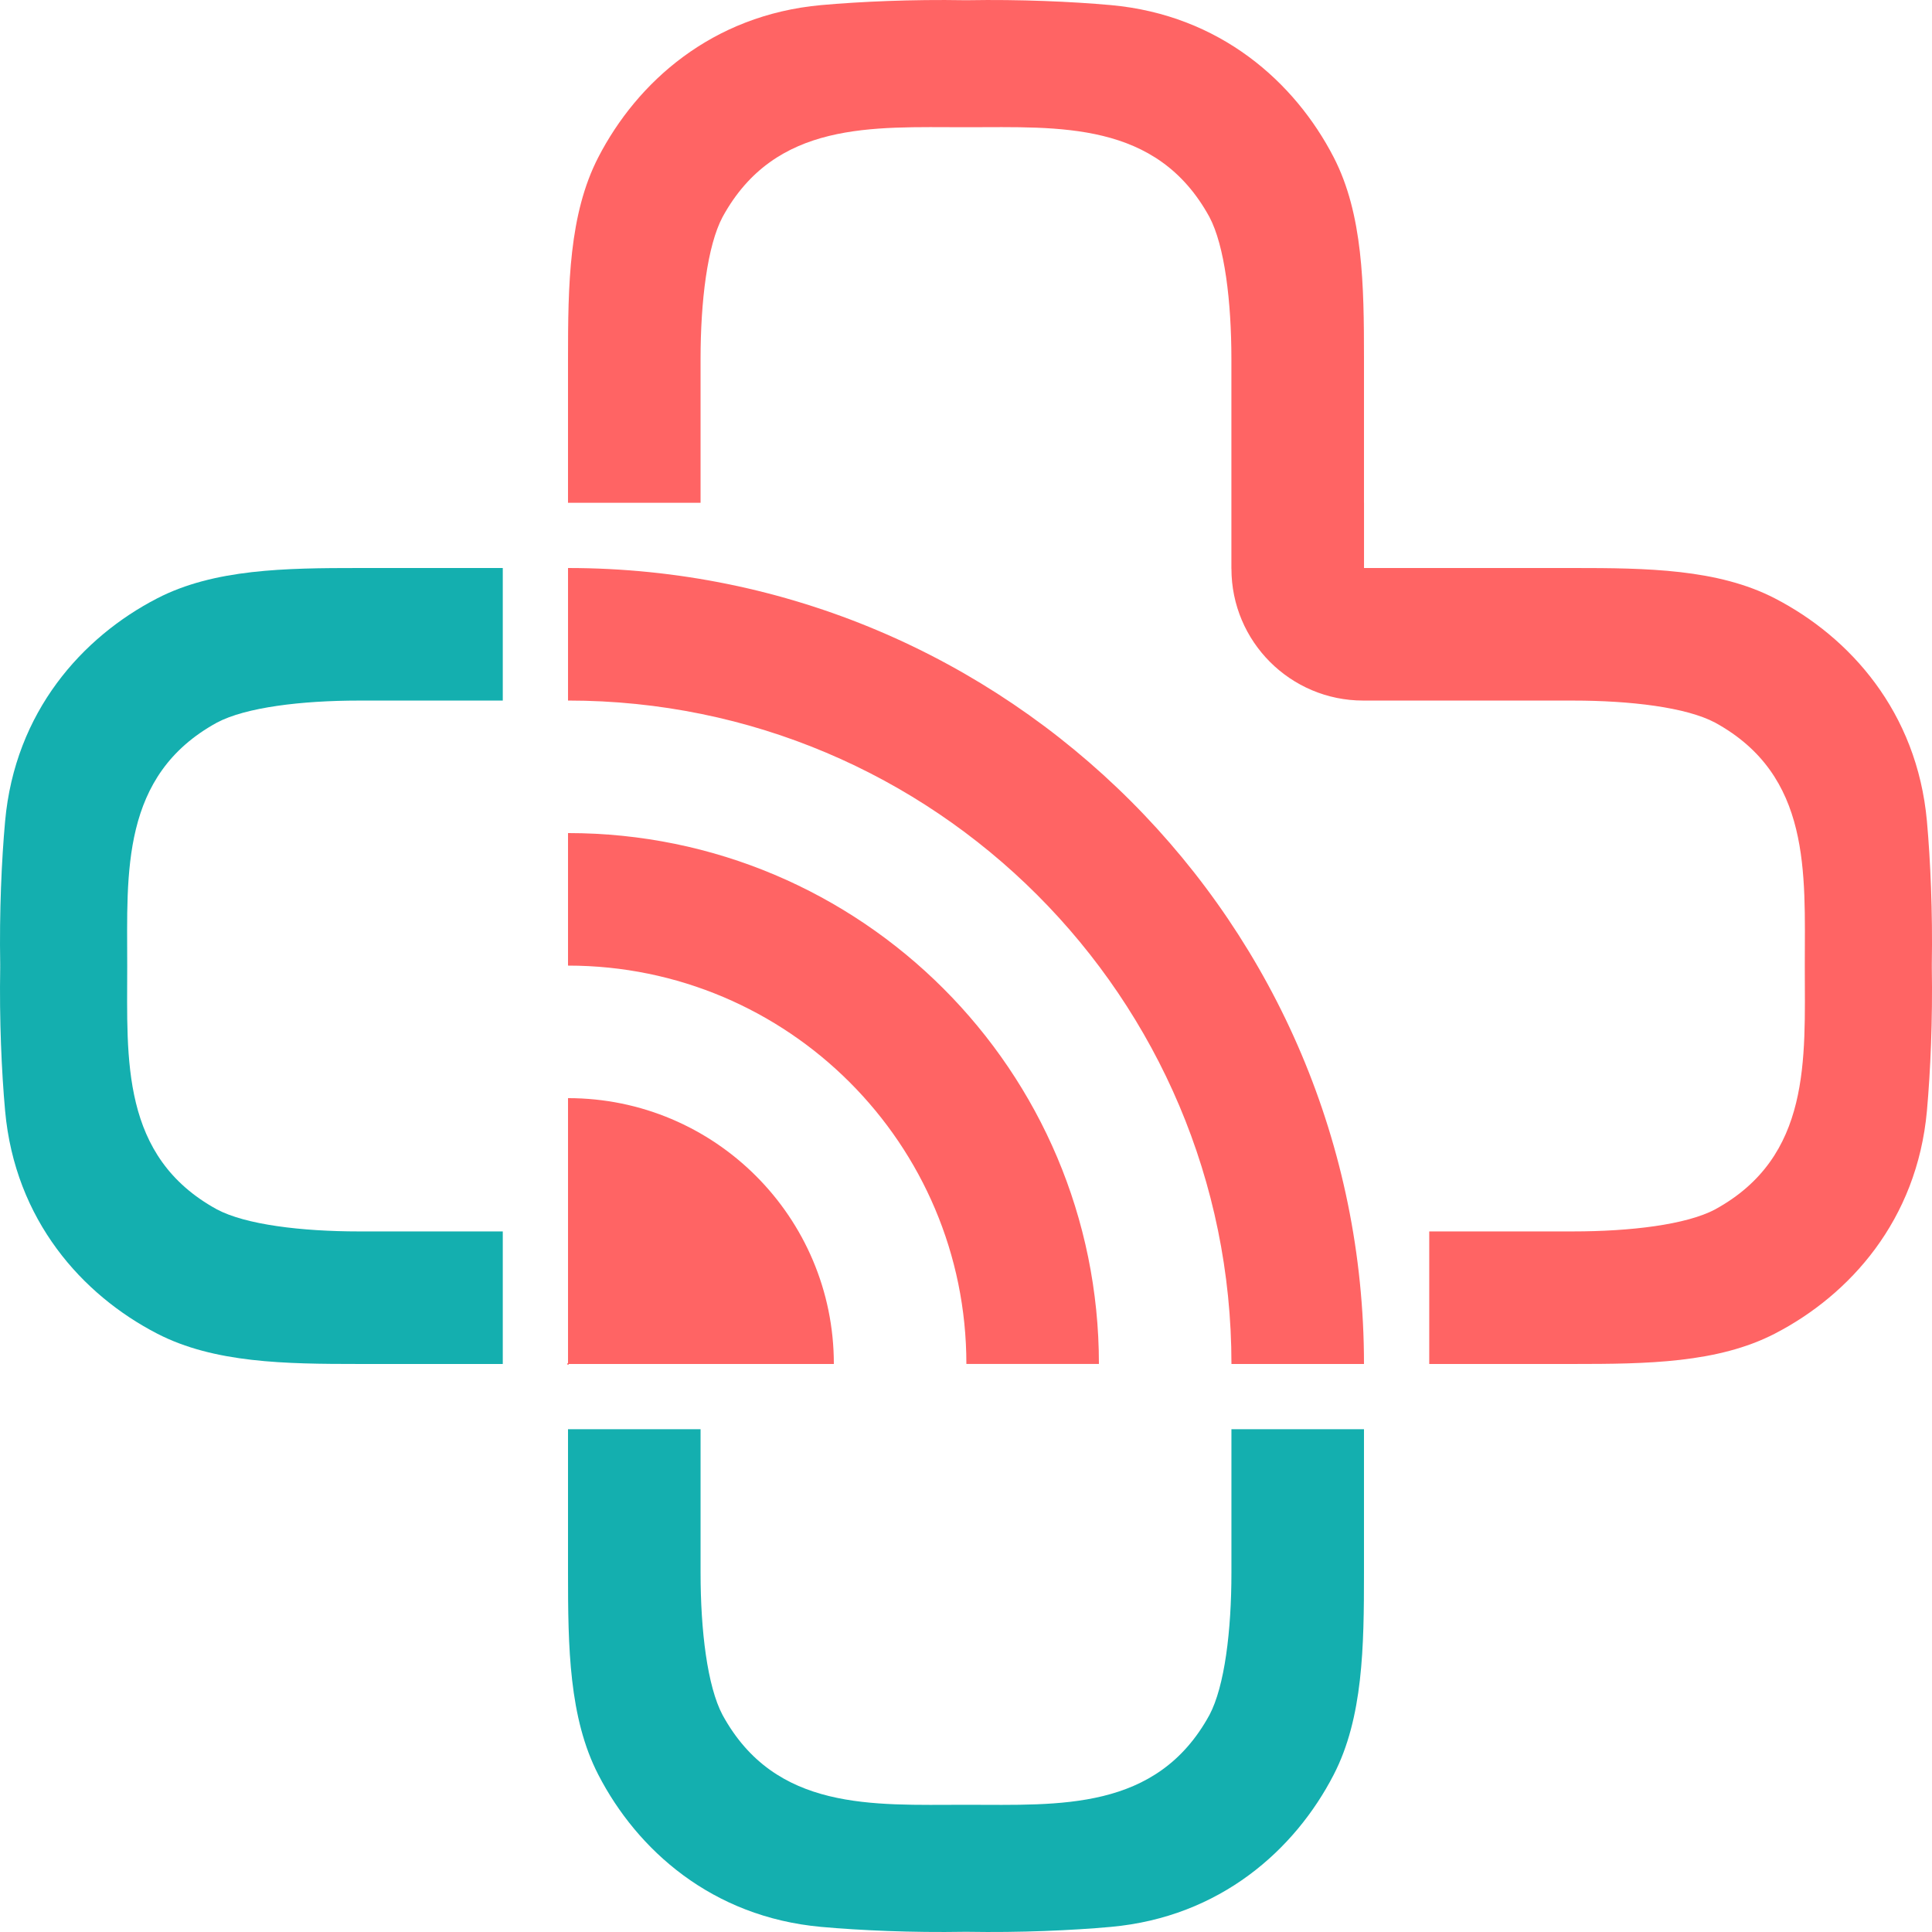 <?xml version="1.0" encoding="UTF-8"?>
<!DOCTYPE svg PUBLIC "-//W3C//DTD SVG 1.1//EN" "http://www.w3.org/Graphics/SVG/1.1/DTD/svg11.dtd">
<!-- Creator: CorelDRAW 2020 (64-Bit) -->
<svg xmlns="http://www.w3.org/2000/svg" xml:space="preserve" width="50mm" height="50mm" version="1.1" style="shape-rendering:geometricPrecision; text-rendering:geometricPrecision; image-rendering:optimizeQuality; fill-rule:evenodd; clip-rule:evenodd"
viewBox="0 0 2664.72 2664.72"
 xmlns:xlink="http://www.w3.org/1999/xlink"
 xmlns:xodm="http://www.corel.com/coreldraw/odm/2003">
 <defs>
  <style type="text/css">
   <![CDATA[
    .fil1 {fill:#14AFAF}
    .fil0 {fill:#FF6464}
   ]]>
  </style>
 </defs>
 <g id="Layer_x0020_1">
  <g id="_2809238609408">
   <path class="fil0" d="M783.45 783.43c606.32,0 1097.83,491.51 1097.83,1097.83l-182.8 0c0,-505.36 -409.67,-915.03 -915.03,-915.03l0 -182.79zm1096.8 182.82c-100.4,0 -181.78,-81.39 -181.78,-181.78l0 -0.03 -0.06 0 0 -90.98 0 -198.27c0,-79.22 -9.25,-156.39 -30.36,-196.02 -72.81,-132.93 -207.48,-123.7 -333.94,-123.7l-1.75 0 -1.8 0c-126.47,0 -261.08,-9.24 -333.89,123.7 -21.15,39.63 -30.42,116.8 -30.42,196.02l0 198.27 -182.83 0 0 -198.27c0,-101.88 1.23,-199.72 41.83,-278.36 53.4,-103.41 156.44,-196.12 307.35,-209.8 53.84,-4.84 125.21,-8 197.97,-6.74l1.8 -0.04 1.75 0.04c72.82,-1.26 144.12,1.9 198.02,6.74 150.86,13.68 253.9,106.39 307.31,209.8 40.6,78.64 41.83,176.48 41.83,278.36l0 198.27 0.04 0 0 89.96 89.96 0 198.27 0c101.88,0 199.72,1.23 278.36,41.83 103.41,53.4 196.12,156.45 209.8,307.36 4.84,53.84 8,125.2 6.74,197.96l0.04 1.79 -0.04 1.76c1.26,72.81 -1.9,144.12 -6.74,198.02 -13.68,150.86 -106.39,253.9 -209.8,307.3 -78.64,40.6 -176.48,41.83 -278.36,41.83l-198.27 0 0 -182.84 198.27 0c79.22,0 156.39,-9.25 196.02,-30.37 132.93,-72.81 123.7,-207.49 123.7,-333.93l0 -1.76 0 -1.79c0,-126.47 9.24,-261.08 -123.7,-333.89 -39.63,-21.15 -116.8,-30.42 -196.02,-30.42l-198.27 0 0 -0.01 -89.96 0 -1.05 0.01zm-1095.74 915.03c-0.01,0.58 -0.48,1.03 -1.06,1.03 -0.59,0 -1.06,-0.47 -1.06,-1.06 0,-0.58 0.47,-1.06 1.06,-1.06l0 -182.78 0 -0.01 0 -182.79c202.5,0 366.65,164.15 366.65,366.65l-181.73 0 0 0.03 -183.86 0zm731.18 -0.03l-182.8 0c0,-303.45 -245.99,-549.44 -549.44,-549.44l0 -182.8c404.41,0 732.24,327.83 732.24,732.24z"/>
   <path class="fil1" d="M1334.13 2664.44l-1.75 0.03 -1.76 -0.03c-72.81,1.25 -144.13,-1.89 -198.02,-6.77 -150.89,-13.65 -253.93,-106.36 -307.33,-209.79 -40.6,-78.64 -41.83,-176.51 -41.83,-278.35l0 -198.27 182.83 0 0 198.27c0,79.2 9.29,156.38 30.4,196.02 72.81,132.9 207.45,123.71 333.94,123.71l1.76 0 1.75 0c126.5,0 261.13,9.19 333.94,-123.71 21.11,-39.64 30.4,-116.82 30.4,-196.02l0 -198.27 182.83 0 0 198.27c0,101.84 -1.22,199.71 -41.82,278.35 -53.4,103.43 -156.45,196.14 -307.34,209.79 -53.88,4.88 -125.2,8.02 -198.02,6.77zm-1333.85 -1330.32l-0.03 -1.75 0.03 -1.75c-1.25,-72.82 1.89,-144.13 6.77,-198.02 13.65,-150.89 106.36,-253.94 209.79,-307.34 78.64,-40.6 176.51,-41.83 278.35,-41.83l198.27 0 0 182.84 -198.27 0c-79.2,0 -156.38,9.29 -196.02,30.4 -132.9,72.82 -123.71,207.44 -123.71,333.94l0 1.75 0 1.75c0,126.49 -9.19,261.13 123.71,333.94 39.64,21.11 116.82,30.4 196.02,30.4l198.27 0 0 182.83 -198.27 0c-101.84,0 -199.71,-1.23 -278.35,-41.83 -103.43,-53.4 -196.14,-156.44 -209.79,-307.33 -4.88,-53.89 -8.02,-125.21 -6.77,-198.02z"/>
  </g>
 </g>
</svg>
